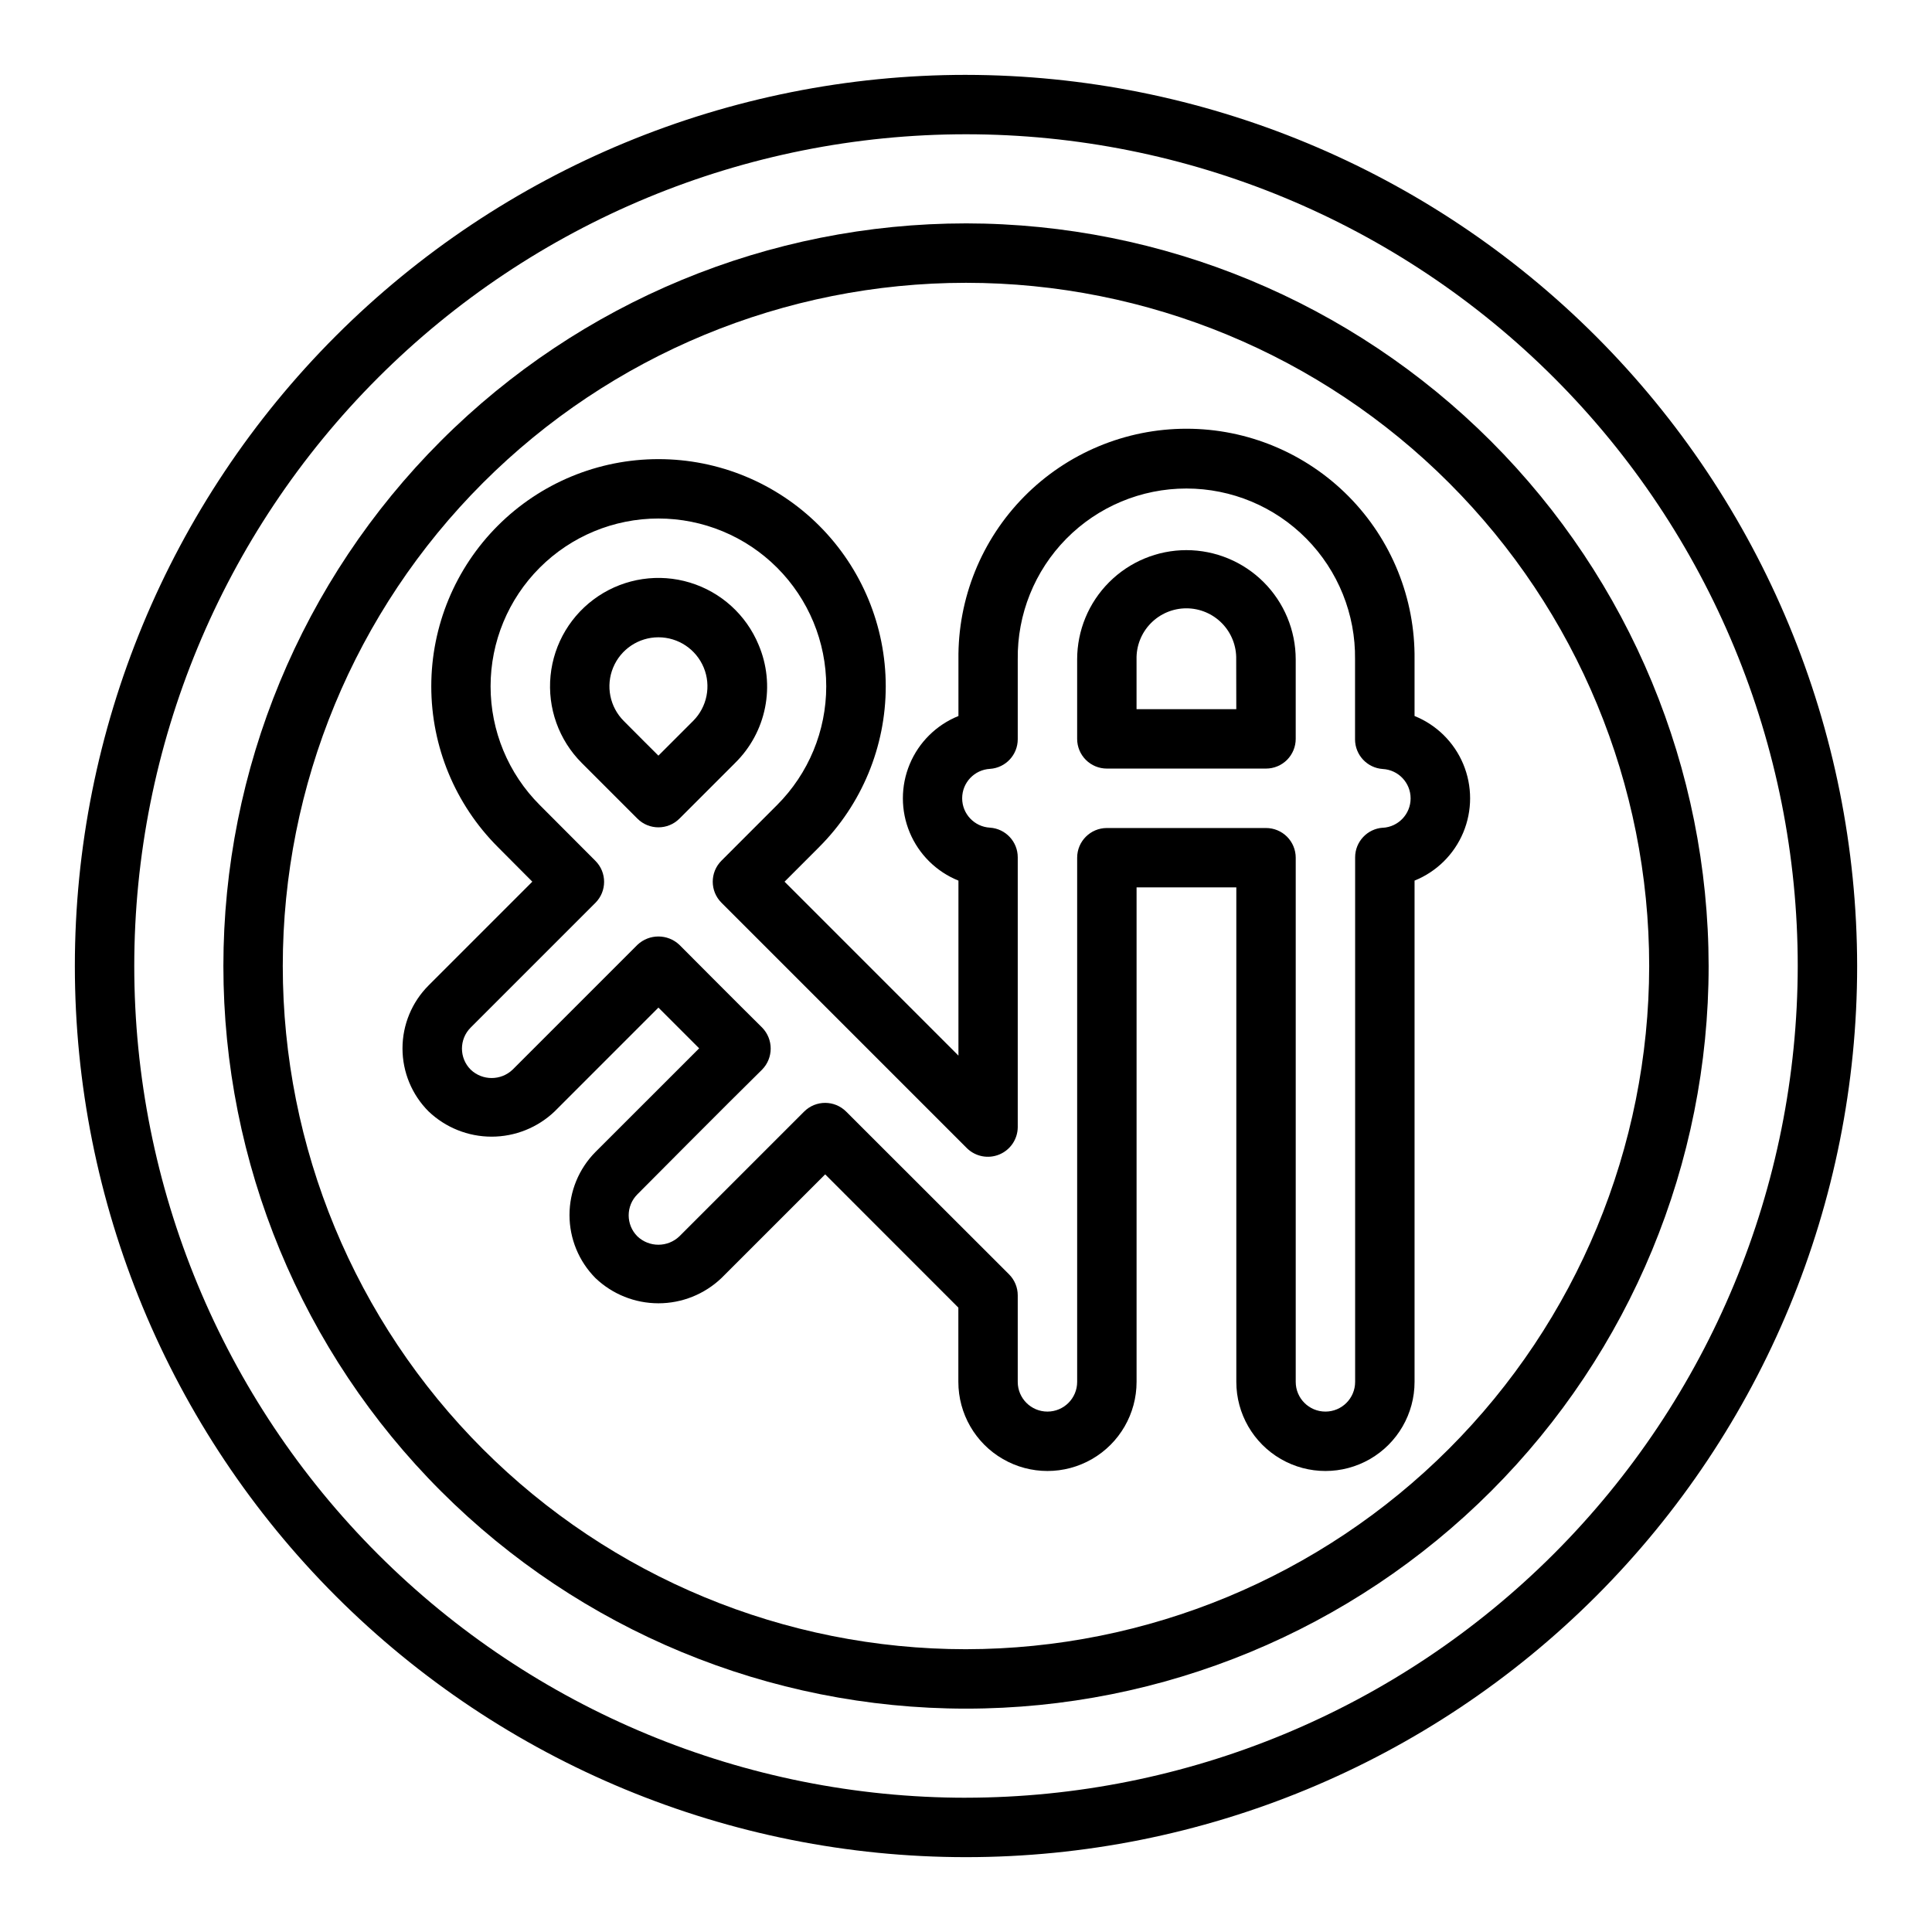 <?xml version="1.0" encoding="UTF-8"?>
<!-- Uploaded to: SVG Repo, www.svgrepo.com, Generator: SVG Repo Mixer Tools -->
<svg fill="#000000" width="800px" height="800px" version="1.1" viewBox="144 144 512 512" xmlns="http://www.w3.org/2000/svg">
 <g>
  <path d="m400 163.84c-62.637 0-122.7 24.883-166.99 69.172-44.289 44.289-69.172 104.36-69.172 166.99 0 62.633 24.883 122.7 69.172 166.99 44.289 44.289 104.36 69.172 166.99 69.172 62.633 0 122.7-24.883 166.99-69.172 44.289-44.289 69.172-104.36 69.172-166.99-0.07-62.613-24.977-122.64-69.25-166.91-44.273-44.273-104.3-69.176-166.91-69.25zm0 456.58c-58.461 0-114.52-23.223-155.86-64.559-41.336-41.336-64.559-97.398-64.559-155.86 0-58.461 23.223-114.52 64.559-155.86s97.398-64.559 155.86-64.559c58.457 0 114.52 23.223 155.86 64.559 41.336 41.336 64.559 97.398 64.559 155.86-0.066 58.438-23.309 114.46-64.633 155.78-41.32 41.324-97.344 64.566-155.78 64.633z"/>
  <path d="m400 203.2c-52.195 0-102.25 20.734-139.16 57.641s-57.641 86.965-57.641 139.16c0 52.191 20.734 102.25 57.641 139.16 36.906 36.91 86.965 57.645 139.16 57.645 52.191 0 102.25-20.734 139.16-57.645 36.91-36.906 57.645-86.965 57.645-139.16-0.059-52.18-20.812-102.2-57.707-139.1-36.895-36.895-86.918-57.645-139.09-57.703zm0 377.86c-48.02 0-94.074-19.074-128.03-53.031-33.957-33.953-53.031-80.004-53.031-128.02s19.074-94.074 53.031-128.03c33.953-33.957 80.008-53.031 128.03-53.031s94.07 19.074 128.02 53.031c33.957 33.953 53.031 80.008 53.031 128.03-0.055 48-19.148 94.023-53.09 127.96s-79.965 53.035-127.96 53.09z"/>
  <path d="m458.4 289.79c-7.676 0.008-15.035 3.062-20.461 8.492-5.43 5.426-8.48 12.785-8.484 20.461v21.066c0 2.09 0.828 4.09 2.305 5.566 1.477 1.477 3.477 2.305 5.566 2.305h42.18c2.086 0 4.09-0.828 5.566-2.305 1.473-1.477 2.305-3.477 2.305-5.566v-21.066c-0.008-7.68-3.066-15.043-8.5-20.473-5.434-5.426-12.797-8.477-20.477-8.48zm13.23 42.148h-26.434v-13.195c-0.086-3.559 1.266-7 3.754-9.547 2.484-2.547 5.894-3.984 9.453-3.984s6.965 1.438 9.453 3.984c2.484 2.547 3.836 5.988 3.75 9.547z"/>
  <path d="m518.87 333.75v-15.004c0.184-16.148-6.102-31.699-17.457-43.184-11.355-11.484-26.832-17.945-42.98-17.945-16.152 0-31.629 6.461-42.984 17.945-11.352 11.484-17.637 27.035-17.453 43.184v15.004c-5.832 2.352-10.48 6.941-12.906 12.742-2.426 5.805-2.426 12.336 0 18.137 2.426 5.801 7.074 10.391 12.906 12.742v46.375l-46.082-46.09 9.18-9.188h-0.004c11.293-11.293 17.641-26.609 17.641-42.582 0-15.969-6.344-31.285-17.637-42.578-11.297-11.293-26.613-17.637-42.582-17.633-15.973-0.004-31.289 6.34-42.582 17.633-11.293 11.293-17.637 26.609-17.637 42.578 0 15.973 6.344 31.289 17.637 42.582l9.141 9.184-27.488 27.488v0.004c-4.43 4.426-6.918 10.434-6.918 16.699 0 6.262 2.488 12.27 6.918 16.699 4.5 4.289 10.48 6.684 16.695 6.684 6.219 0 12.195-2.394 16.699-6.684l27.512-27.52 10.793 10.793-27.488 27.48c-4.402 4.445-6.871 10.445-6.871 16.699 0 6.258 2.469 12.258 6.871 16.703 4.496 4.293 10.48 6.688 16.699 6.688s12.199-2.394 16.699-6.688l27.488-27.48 35.293 35.312v19.68c0 8.438 4.5 16.234 11.809 20.453 7.305 4.219 16.309 4.219 23.613 0 7.309-4.219 11.809-12.016 11.809-20.453v-131.04h26.434v131.04c0 8.438 4.504 16.234 11.809 20.453 7.309 4.219 16.309 4.219 23.617 0 7.305-4.219 11.809-12.016 11.809-20.453v-132.84c5.832-2.352 10.48-6.941 12.906-12.742 2.422-5.801 2.422-12.332 0-18.137-2.426-5.801-7.074-10.391-12.906-12.742zm-8.391 29.598-0.004 0.004c-4.141 0.273-7.359 3.719-7.352 7.871v138.99c0 4.348-3.523 7.871-7.871 7.871s-7.871-3.523-7.871-7.871v-138.91c0-2.086-0.832-4.09-2.305-5.566-1.477-1.477-3.481-2.305-5.566-2.305h-42.18c-4.348 0-7.871 3.523-7.871 7.871v138.91c0 4.348-3.527 7.871-7.875 7.871-4.348 0-7.871-3.523-7.871-7.871v-22.938c0-2.09-0.828-4.09-2.305-5.566l-43.172-43.133c-3.074-3.07-8.055-3.07-11.129 0l-33.062 33.062c-3.117 2.969-8.016 2.969-11.133 0-3.074-3.074-3.074-8.055 0-11.129 0 0 24.711-24.875 33.062-33.062 3.023-3.098 3.023-8.035 0-11.133-5.512-5.422-21.922-21.922-21.922-21.922-3.125-2.953-8.012-2.953-11.133 0l-33.062 33.062c-3.113 2.977-8.02 2.977-11.129 0-3.074-3.074-3.074-8.059 0-11.133l33.062-33.062c3.07-3.074 3.07-8.055 0-11.129l-14.754-14.793c-8.34-8.34-13.027-19.652-13.027-31.449 0-11.797 4.684-23.109 13.027-31.453 8.34-8.34 19.652-13.027 31.449-13.027s23.109 4.688 31.449 13.027c8.34 8.344 13.027 19.656 13.027 31.453 0 11.797-4.688 23.109-13.027 31.449l-14.746 14.754c-3.074 3.074-3.074 8.055 0 11.129l65.086 65.094c2.269 2.203 5.629 2.848 8.551 1.637 2.922-1.207 4.844-4.039 4.887-7.203v-71.539c0.008-4.156-3.215-7.602-7.359-7.871-4.137-0.23-7.371-3.648-7.371-7.789 0-4.144 3.234-7.562 7.371-7.793 4.144-0.27 7.367-3.715 7.359-7.871v-21.137c-0.156-11.953 4.481-23.477 12.879-31.988 8.398-8.512 19.859-13.301 31.816-13.301s23.414 4.789 31.812 13.301c8.398 8.512 13.039 20.035 12.879 31.988v21.168c-0.008 4.152 3.211 7.598 7.352 7.875 4.137 0.227 7.375 3.644 7.375 7.789 0 4.141-3.238 7.559-7.375 7.789z"/>
  <path d="m345.04 314.89c-3.293-7.945-9.973-14-18.203-16.496-8.23-2.5-17.148-1.176-24.301 3.602s-11.789 12.508-12.633 21.066c-0.848 8.562 2.188 17.051 8.266 23.133l14.754 14.754c3.074 3.074 8.059 3.074 11.133 0l14.754-14.754h-0.004c4.066-3.984 6.832-9.105 7.945-14.691 1.113-5.582 0.516-11.371-1.711-16.613zm-17.367 20.176c-2.281 2.305-9.188 9.188-9.188 9.188s-6.902-6.871-9.18-9.188h0.004c-3.715-3.715-4.828-9.301-2.816-14.156 2.008-4.856 6.746-8.02 12-8.02 5.254 0 9.988 3.164 12 8.02 2.012 4.856 0.898 10.441-2.816 14.156z"/>
 </g>
</svg>